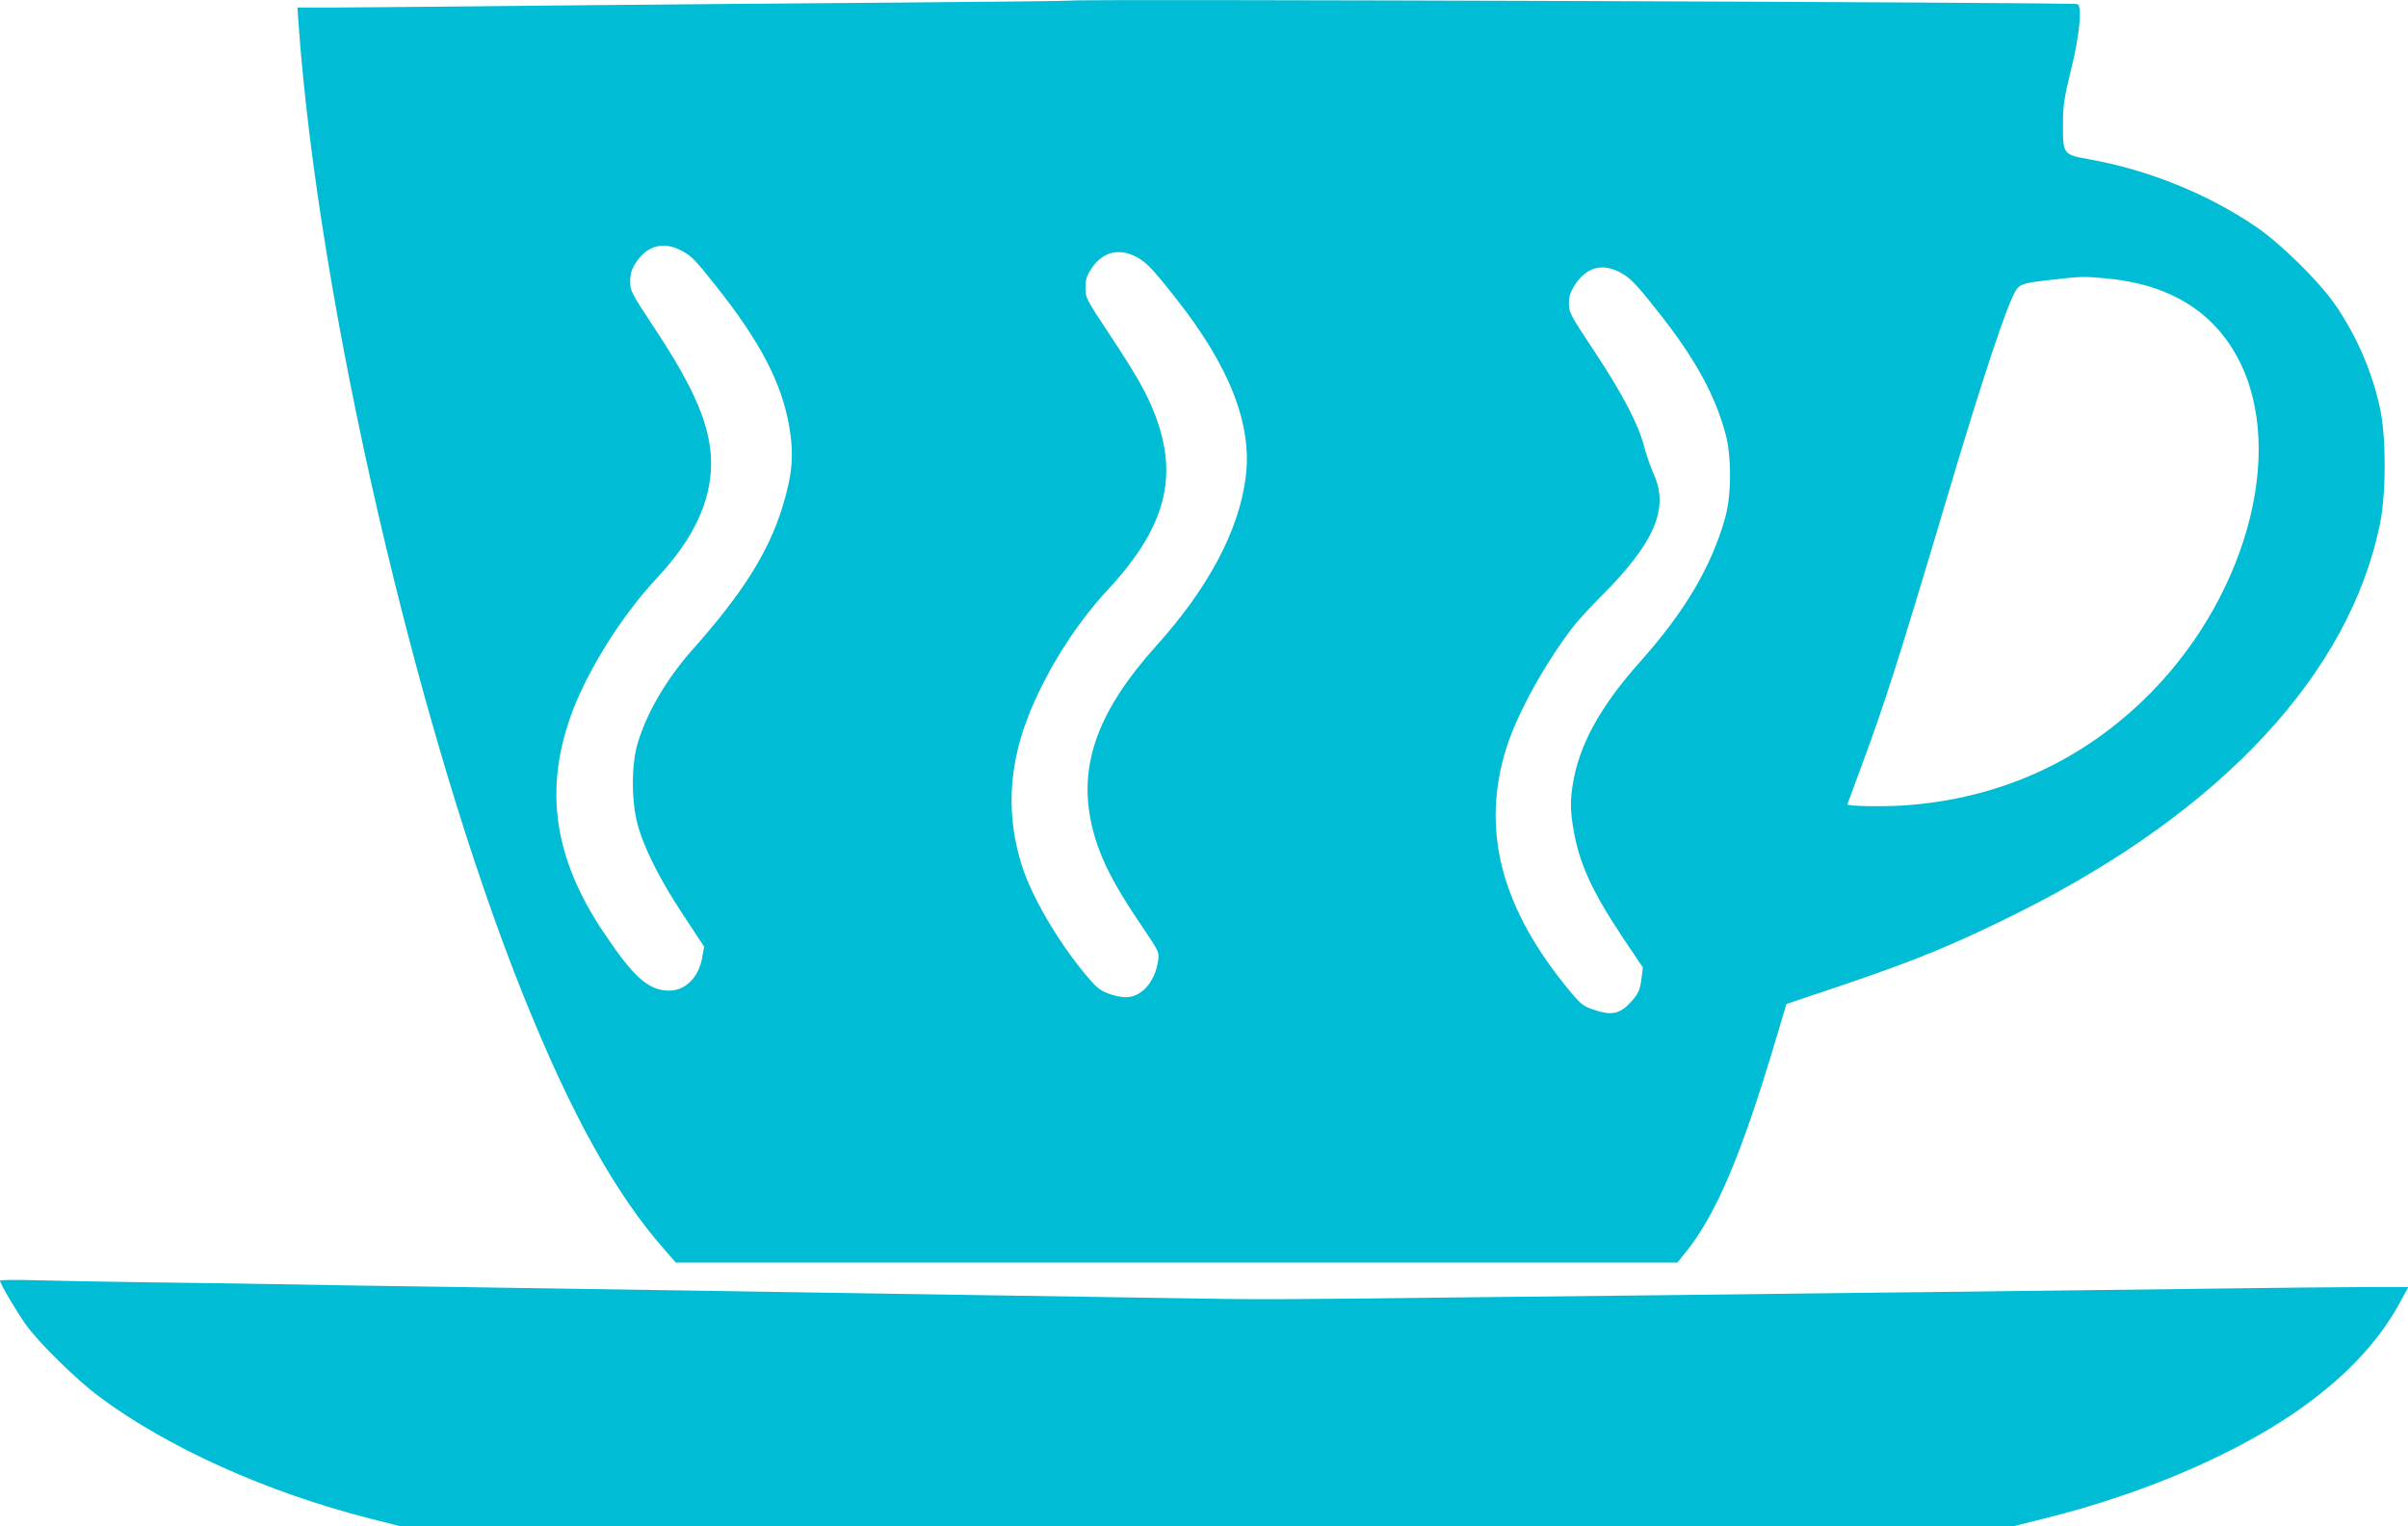 <?xml version="1.0" standalone="no"?>
<!DOCTYPE svg PUBLIC "-//W3C//DTD SVG 20010904//EN"
 "http://www.w3.org/TR/2001/REC-SVG-20010904/DTD/svg10.dtd">
<svg version="1.0" xmlns="http://www.w3.org/2000/svg"
 width="1280pt" height="811pt" viewBox="0 0 1280 811"
 preserveAspectRatio="xMidYMid meet">
<g transform="translate(0,811) scale(0.1,-0.1)"
fill="#00bcd4" stroke="none">
<path d="M5700 8107 c-3 -2 -435 -7 -960 -11 -525 -4 -1364 -11 -1865 -16
-500 -5 -996 -10 -1102 -10 l-192 0 5 -72 c104 -1489 631 -3774 1196 -5178
254 -632 489 -1055 751 -1352 l59 -68 2662 0 2662 0 35 43 c166 200 302 517
487 1137 l58 194 285 96 c401 135 619 225 950 391 1082 541 1761 1273 1921
2070 32 162 32 456 0 606 -42 196 -121 378 -235 548 -86 126 -292 330 -428
422 -259 175 -571 301 -892 358 -129 23 -132 27 -131 185 0 101 6 137 43 290
44 177 59 326 36 348 -10 10 -5335 28 -5345 19z m-2080 -1328 c56 -29 72 -46
186 -189 235 -296 348 -513 389 -744 26 -152 18 -255 -36 -431 -74 -240 -212
-459 -480 -760 -138 -156 -244 -338 -291 -501 -32 -112 -32 -303 1 -424 33
-125 117 -292 243 -483 l111 -168 -11 -61 c-19 -104 -90 -173 -175 -173 -111
1 -190 72 -352 315 -257 386 -312 744 -174 1137 85 240 269 536 461 741 193
206 287 405 288 608 0 191 -83 391 -299 717 -126 191 -131 200 -131 250 0 42
6 63 29 99 59 93 146 117 241 67z m2418 -33 c53 -27 88 -63 213 -222 288 -365
408 -674 370 -956 -37 -280 -199 -585 -477 -893 -303 -337 -409 -622 -345
-930 35 -169 108 -319 274 -562 89 -132 89 -132 83 -180 -17 -112 -88 -193
-172 -193 -23 0 -66 9 -96 21 -44 17 -64 34 -123 106 -147 178 -282 411 -333
573 -81 254 -72 509 25 770 90 241 254 505 431 695 306 329 379 598 252 930
-45 117 -96 206 -241 426 -126 190 -129 196 -129 250 0 45 6 63 34 105 58 85
142 107 234 60z m2569 -81 c57 -29 88 -61 214 -221 190 -241 295 -432 351
-639 33 -119 32 -327 -1 -445 -74 -262 -214 -499 -451 -765 -215 -241 -326
-443 -360 -655 -14 -89 -13 -143 5 -244 31 -177 99 -325 258 -564 l110 -164
-7 -55 c-8 -66 -17 -86 -64 -136 -53 -55 -97 -64 -182 -36 -62 20 -73 28 -128
93 -374 447 -484 867 -342 1309 58 179 200 437 349 632 25 33 91 105 147 161
287 286 367 469 286 651 -17 37 -41 106 -53 152 -31 119 -114 277 -266 507
-126 190 -133 203 -133 250 0 38 7 61 29 96 61 96 142 121 238 73z m2594 -35
c332 -32 566 -176 698 -430 259 -496 34 -1295 -510 -1815 -347 -332 -771 -519
-1259 -555 -116 -8 -310 -5 -310 5 0 1 28 76 61 166 134 358 204 577 464 1449
192 646 326 1049 371 1117 20 32 42 39 155 52 195 23 202 23 330 11z"/>
<path d="M0 1304 c0 -15 87 -163 137 -233 65 -93 269 -293 388 -382 364 -272
896 -511 1444 -650 l154 -39 4293 0 4292 0 179 45 c490 123 959 321 1291 544
268 180 463 382 582 604 l42 77 -204 0 c-111 0 -540 -4 -953 -10 -412 -5 -966
-12 -1230 -15 -264 -3 -653 -7 -865 -10 -212 -3 -596 -7 -855 -10 -258 -3
-670 -7 -915 -10 -973 -12 -1121 -12 -1545 -4 -242 4 -764 12 -1160 18 -396 6
-994 16 -1330 21 -335 5 -923 14 -1305 20 -382 5 -816 12 -965 15 -148 3 -457
7 -685 10 -228 3 -499 8 -602 11 -104 3 -188 2 -188 -2z"/>
</g>
</svg>
